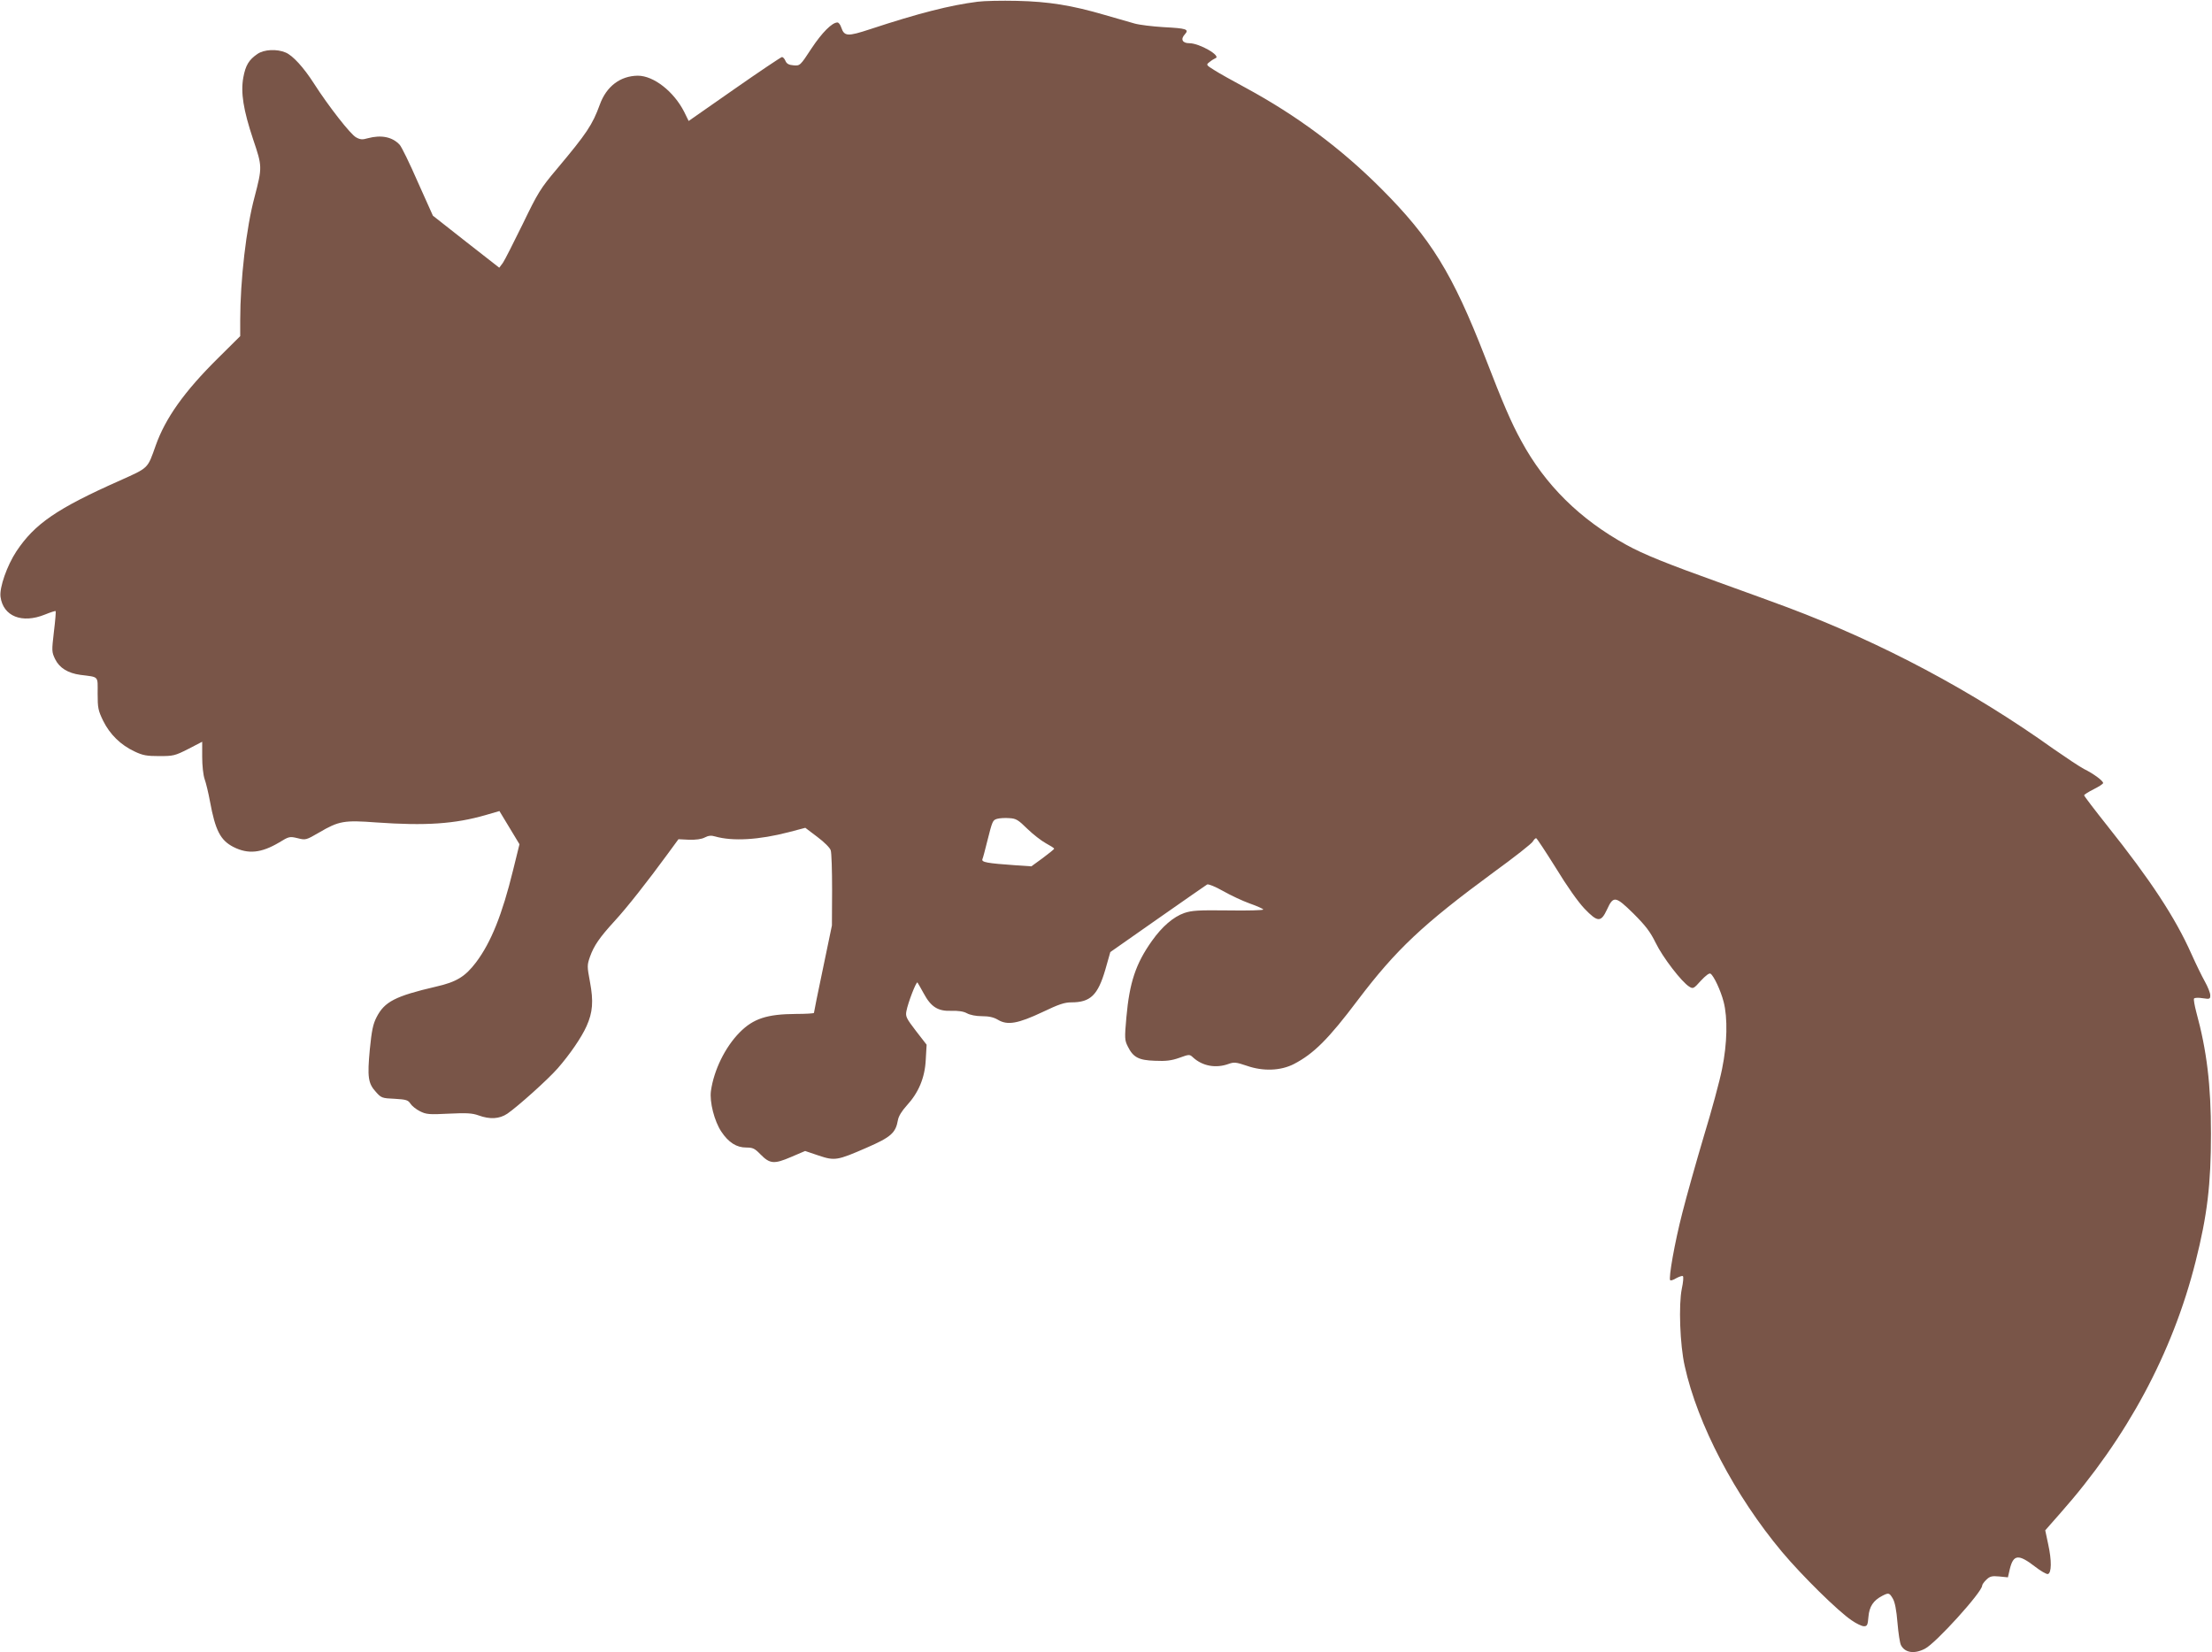 <?xml version="1.0" standalone="no"?>
<!DOCTYPE svg PUBLIC "-//W3C//DTD SVG 20010904//EN"
 "http://www.w3.org/TR/2001/REC-SVG-20010904/DTD/svg10.dtd">
<svg version="1.0" xmlns="http://www.w3.org/2000/svg"
 width="1280pt" height="956pt" viewBox="0 0 1280 956"
 preserveAspectRatio="xMidYMid meet">
<g transform="translate(0,956) scale(0.1,-0.1)"
fill="#795548" stroke="none">
<path d="M5657 9550 c-158 -20 -340 -66 -622 -159 -131 -43 -149 -42 -167 10
-5 16 -15 29 -22 29 -31 0 -89 -58 -150 -150 -66 -101 -67 -101 -104 -98 -27
2 -40 9 -47 26 -5 12 -14 22 -20 22 -5 0 -129 -83 -275 -185 l-265 -185 -26
53 c-60 118 -177 209 -268 209 -102 -1 -182 -62 -220 -167 -43 -118 -76 -167
-248 -372 -96 -114 -110 -137 -198 -319 -53 -108 -104 -209 -115 -225 l-21
-28 -192 150 -192 151 -87 194 c-47 108 -94 204 -105 216 -42 46 -107 59 -185
38 -30 -9 -44 -8 -67 5 -31 15 -162 183 -245 313 -59 92 -122 161 -163 178
-51 22 -125 18 -163 -8 -50 -34 -69 -66 -82 -136 -16 -88 0 -188 57 -359 53
-157 53 -160 8 -333 -48 -178 -83 -481 -83 -715 l0 -90 -130 -129 c-194 -192
-303 -346 -359 -504 -48 -135 -39 -127 -206 -202 -367 -163 -494 -251 -600
-410 -54 -82 -99 -209 -92 -263 15 -113 124 -157 257 -103 32 13 60 22 62 20
2 -2 -2 -55 -10 -119 -13 -112 -13 -117 7 -159 25 -51 74 -81 146 -91 110 -14
100 -4 100 -108 0 -84 3 -98 32 -158 39 -79 102 -140 181 -177 48 -23 71 -27
143 -27 82 0 91 2 168 41 l81 42 0 -88 c0 -50 6 -105 14 -128 8 -22 22 -80 31
-129 31 -168 60 -225 136 -264 85 -43 161 -35 264 26 57 35 61 36 107 25 47
-12 49 -11 125 33 114 67 145 72 331 58 285 -20 453 -9 633 43 l79 23 58 -96
58 -96 -37 -150 c-63 -257 -127 -417 -214 -533 -63 -83 -113 -114 -232 -141
-236 -55 -298 -87 -344 -177 -21 -41 -28 -77 -39 -186 -15 -160 -10 -197 35
-246 31 -35 36 -37 109 -40 66 -4 77 -7 91 -28 8 -13 33 -33 55 -44 36 -18 52
-20 167 -14 103 5 136 3 172 -10 66 -24 121 -21 167 10 61 42 234 197 291 262
70 80 138 179 167 244 36 80 41 144 20 256 -17 91 -17 97 0 146 23 64 55 111
142 206 72 78 192 231 304 384 l66 90 61 -3 c40 -1 72 3 91 13 21 11 38 13 60
6 102 -29 254 -20 427 25 l95 25 70 -53 c39 -29 73 -63 77 -77 5 -14 8 -117 8
-230 l-1 -205 -52 -250 c-29 -137 -52 -252 -52 -256 0 -3 -47 -6 -104 -6 -168
-1 -247 -27 -326 -107 -84 -85 -149 -218 -166 -338 -9 -64 20 -176 60 -236 42
-63 88 -92 144 -92 38 0 49 -5 82 -39 55 -56 79 -58 177 -16 l82 35 77 -26
c95 -32 109 -29 279 45 140 61 168 85 181 160 4 23 23 53 51 84 68 74 105 160
110 265 l5 87 -62 80 c-55 72 -61 83 -55 114 9 49 57 173 64 166 3 -4 19 -32
36 -63 42 -78 82 -104 160 -101 40 1 70 -3 90 -14 18 -10 53 -17 87 -17 40 0
68 -6 93 -21 55 -33 116 -22 258 45 94 45 127 56 167 56 110 0 153 42 196 189
l29 102 274 192 c151 106 280 195 286 199 7 4 47 -12 91 -37 44 -25 114 -58
156 -73 43 -15 78 -31 78 -35 0 -4 -91 -7 -202 -5 -174 2 -210 0 -255 -15 -63
-22 -129 -79 -187 -161 -94 -132 -130 -241 -148 -442 -11 -122 -10 -133 8
-169 31 -63 63 -80 157 -83 63 -3 96 1 141 17 58 21 60 21 80 2 55 -50 132
-64 206 -37 31 11 43 10 105 -11 94 -33 196 -29 272 10 114 59 200 144 370
370 222 293 376 438 785 739 120 87 223 168 228 179 6 10 14 19 19 19 4 0 55
-78 114 -172 65 -107 129 -197 166 -236 76 -79 95 -80 130 -5 37 81 49 79 153
-23 71 -71 97 -105 129 -170 40 -83 151 -227 194 -253 22 -14 26 -12 67 34 28
30 49 46 56 41 19 -12 59 -97 76 -163 24 -92 21 -242 -9 -388 -13 -67 -61
-244 -106 -391 -44 -148 -100 -347 -124 -442 -44 -171 -81 -379 -70 -390 3 -3
19 2 35 12 17 9 34 15 38 12 5 -3 2 -36 -6 -73 -19 -92 -11 -326 17 -448 74
-336 290 -749 563 -1075 116 -138 325 -344 403 -396 27 -19 59 -34 71 -34 19
0 22 7 26 55 5 59 28 94 80 121 37 19 41 18 61 -16 12 -20 21 -66 27 -140 5
-60 14 -118 20 -129 23 -45 78 -53 139 -21 62 31 331 328 331 365 0 6 11 22
25 35 20 19 32 22 74 18 l50 -5 11 48 c21 85 50 88 146 14 32 -25 65 -44 74
-43 22 5 23 78 2 173 l-17 80 88 100 c384 434 649 926 782 1455 68 269 89 448
89 740 0 283 -24 481 -85 704 -10 38 -16 73 -13 78 3 5 26 6 50 2 41 -6 44 -5
44 17 0 13 -14 49 -31 79 -17 30 -52 102 -78 160 -94 211 -236 427 -487 742
-74 93 -134 172 -134 176 0 4 25 20 55 35 30 15 55 31 55 36 0 13 -55 54 -110
81 -25 13 -103 65 -175 115 -473 338 -992 614 -1540 820 -55 21 -229 84 -387
141 -312 112 -447 166 -548 222 -267 147 -468 345 -606 599 -58 105 -106 216
-211 488 -188 483 -313 686 -602 975 -233 233 -488 422 -781 581 -74 40 -157
86 -183 103 -48 30 -49 31 -28 47 12 10 27 19 34 22 37 12 -91 87 -151 87 -40
0 -52 23 -26 51 27 30 10 35 -124 42 -64 4 -139 13 -167 21 -27 8 -106 30
-174 50 -188 55 -323 77 -506 81 -88 2 -191 0 -228 -5z m288 -4786 c33 -32 82
-70 108 -84 26 -14 47 -27 47 -31 0 -3 -30 -27 -66 -54 l-66 -48 -88 6 c-171
12 -202 18 -195 36 4 9 15 52 26 96 32 127 33 129 59 137 14 4 45 6 70 4 40
-2 52 -10 105 -62z"/>
</g>
</svg>
